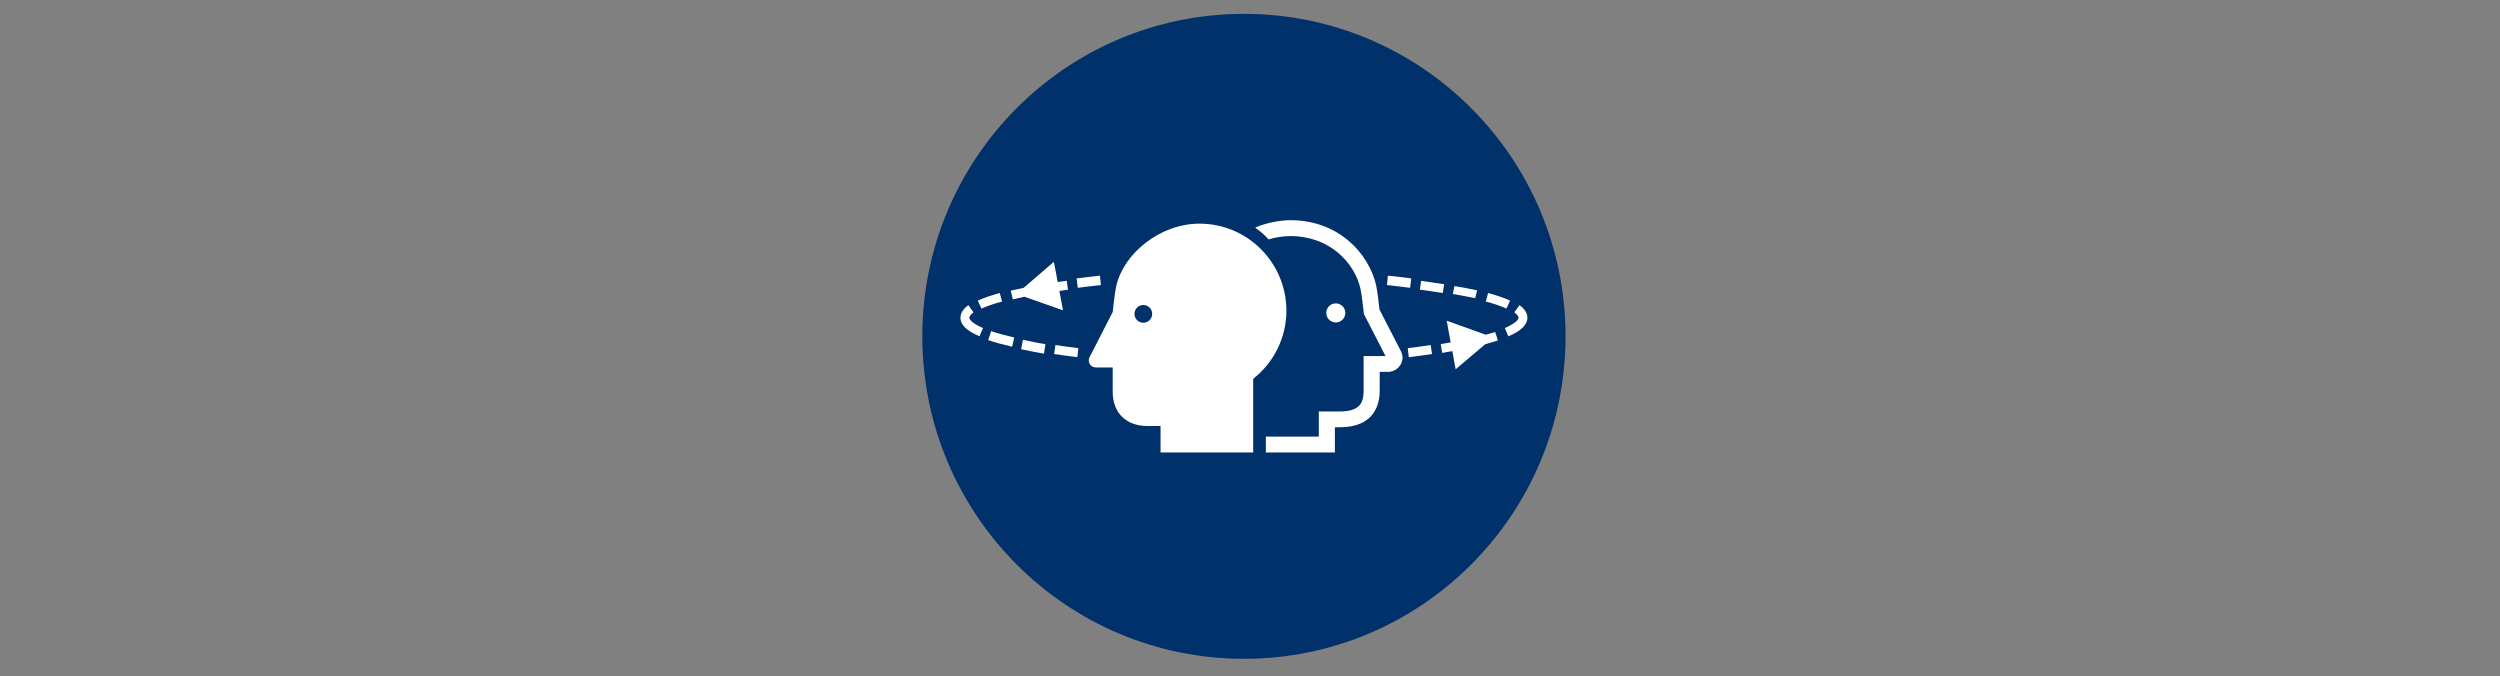 <svg xmlns="http://www.w3.org/2000/svg" xmlns:xlink="http://www.w3.org/1999/xlink" width="1442" height="390" xml:space="preserve"><rect width="100%" height="100%" fill="#808080" stroke="none"/><defs><clipPath id="clip0"><rect x="1888" y="709" width="1442" height="390"></rect></clipPath></defs><g clip-path="url(#clip0)" transform="translate(-1888 -709)"><path d="M2420 903C2420 800.275 2503.05 717 2605.5 717 2707.95 717 2791 800.275 2791 903 2791 1005.72 2707.95 1089 2605.5 1089 2503.05 1089 2420 1005.72 2420 903Z" fill="#00316B" fill-rule="evenodd"></path><path d="M2579.9 838C2557.17 838 2536.23 855.088 2531.89 873.843 2530.93 878.011 2529.8 888.966 2529.8 888.966L2516.3 915.342C2516.06 915.819 2516 916.355 2516 916.89 2516 919.093 2517.78 920.939 2520.05 920.939L2529.8 920.939 2529.8 934.931C2529.8 948.089 2538.61 954.698 2549.56 954.698L2557.41 954.698 2557.41 970 2610.84 970 2610.84 927.489C2622.5 918.319 2630 904.089 2630 888.133 2629.94 860.447 2607.51 838 2579.9 838L2579.9 838ZM2547.47 895.158C2544.62 895.158 2542.36 892.836 2542.36 890.038 2542.36 887.24 2544.68 884.918 2547.47 884.918 2550.33 884.918 2552.59 887.24 2552.59 890.038 2552.59 892.836 2550.27 895.158 2547.47 895.158Z" fill="#FFFFFF" fill-rule="evenodd"></path><path d="M2658.5 895C2661.51 895 2664 892.511 2664 889.5 2664 886.49 2661.51 884 2658.5 884 2655.43 884 2653 886.432 2653 889.5 2653 892.511 2655.43 895 2658.5 895" fill="#FFFFFF" fill-rule="evenodd"></path><path d="M2700.6 915 2700 909.81C2704.61 909.267 2709.03 908.664 2713.22 908L2714 913.19C2709.75 913.853 2705.21 914.457 2700.6 915L2700.6 915Z" fill="#FFFFFF" fill-rule="evenodd"></path><path d="M2758.01 903 2756 898.216C2761.79 895.704 2763.86 893.492 2763.86 892.236 2763.86 891.399 2762.97 890.322 2761.44 889.186L2764.45 885C2767.46 887.213 2769 889.605 2769 892.236 2769 896.302 2765.4 899.831 2758.01 903L2758.01 903Z" fill="#FFFFFF" fill-rule="evenodd"></path><path d="M2756.92 887C2753.85 885.597 2749.86 884.195 2745 882.909L2746.33 878C2751.42 879.403 2755.7 880.864 2759 882.383L2756.92 887Z" fill="#FFFFFF" fill-rule="evenodd"></path><path d="M2738.88 881C2734.98 880.192 2730.67 879.385 2726 878.577L2726.89 874C2731.61 874.754 2736.04 875.616 2740 876.477L2738.88 881Z" fill="#FFFFFF" fill-rule="evenodd"></path><path d="M2720.17 878C2716.06 877.353 2711.59 876.706 2707 876.059L2707.71 871C2712.36 871.647 2716.83 872.294 2721 872.941L2720.17 878Z" fill="#FFFFFF" fill-rule="evenodd"></path><path d="M2701.34 875C2697.07 874.432 2692.57 873.928 2688 873.423L2688.54 868C2693.17 868.504 2697.67 869.009 2702 869.577L2701.34 875Z" fill="#FFFFFF" fill-rule="evenodd"></path><path d="M2744.71 907.521C2747.34 906.803 2749.79 906.086 2752 905.368L2750.39 900.462C2748.71 901 2746.92 901.539 2745.01 902.077L2722.47 894 2724.74 906.504C2722.89 906.863 2720.97 907.162 2719 907.462L2719.84 912.547C2721.87 912.248 2723.78 911.889 2725.7 911.53L2727.61 922 2744.71 907.521Z" fill="#FFFFFF" fill-rule="evenodd"></path><path d="M2509.4 915 2510 909.81C2505.39 909.267 2500.97 908.664 2496.78 908L2496 913.19C2500.31 913.853 2504.79 914.457 2509.4 915L2509.4 915Z" fill="#FFFFFF" fill-rule="evenodd"></path><path d="M2490.17 913 2491 907.56C2486.37 906.728 2481.98 905.896 2478.01 905L2477 910.44C2481.03 911.336 2485.48 912.168 2490.17 913L2490.17 913Z" fill="#FFFFFF" fill-rule="evenodd"></path><path d="M2471.81 909 2473 903.676C2467.94 902.472 2463.44 901.268 2459.69 900L2458 905.197C2461.94 906.528 2466.62 907.796 2471.81 909L2471.81 909Z" fill="#FFFFFF" fill-rule="evenodd"></path><path d="M2452.98 903 2455 898.216C2449.18 895.704 2447.11 893.492 2447.11 892.236 2447.11 891.399 2448 890.322 2449.54 889.186L2446.57 885C2443.54 887.213 2442 889.605 2442 892.236 2441.94 896.302 2445.56 899.831 2452.98 903L2452.98 903Z" fill="#FFFFFF" fill-rule="evenodd"></path><path d="M2454.08 887C2457.15 885.597 2461.14 884.195 2466 882.909L2464.67 878C2459.58 879.403 2455.3 880.864 2452 882.383L2454.08 887Z" fill="#FFFFFF" fill-rule="evenodd"></path><path d="M2499.05 876.812C2500.66 876.573 2502.33 876.333 2504 876.094L2503.28 870.949C2501.49 871.188 2499.76 871.427 2498.09 871.667L2495.88 860 2478.46 875.017C2475.83 875.556 2473.33 876.094 2471 876.633L2472.19 881.658C2474.28 881.179 2476.55 880.701 2478.88 880.162L2501.14 888 2499.05 876.812Z" fill="#FFFFFF" fill-rule="evenodd"></path><path d="M2509.66 875C2513.93 874.432 2518.43 873.928 2523 873.423L2522.46 868C2517.83 868.504 2513.33 869.009 2509 869.577L2509.66 875Z" fill="#FFFFFF" fill-rule="evenodd"></path><path d="M2696.28 912.001 2683.69 887.561C2683.39 884.819 2682.54 877.13 2681.76 873.553 2677.6 855.492 2660.37 836 2632.3 836 2626.4 836 2617.6 837.669 2612 840.292 2613.27 841.246 2616.22 843.511 2617.3 844.584 2617.96 845.239 2618.99 846.253 2619.77 847.087 2623.81 845.835 2628.02 845.18 2632.3 845.18 2655.31 845.18 2669.41 860.916 2672.72 875.521 2673.39 878.561 2674.29 886.429 2674.59 889.23L2674.65 890.065 2687.18 914.385 2674.53 914.385 2674.53 934.354C2674.53 941.567 2672.18 946.336 2660.67 946.336L2648.69 946.336 2648.69 960.82 2618.14 960.82 2618.14 970 2657.96 970 2657.96 955.456 2660.67 955.456C2680.8 955.456 2683.81 942.222 2683.81 934.295L2683.81 923.505 2688.57 923.505C2693.21 923.505 2697 919.75 2697 915.101 2696.94 914.147 2696.7 913.014 2696.28 912.001L2696.28 912.001Z" fill="#FFFFFF" fill-rule="evenodd"></path></g></svg>